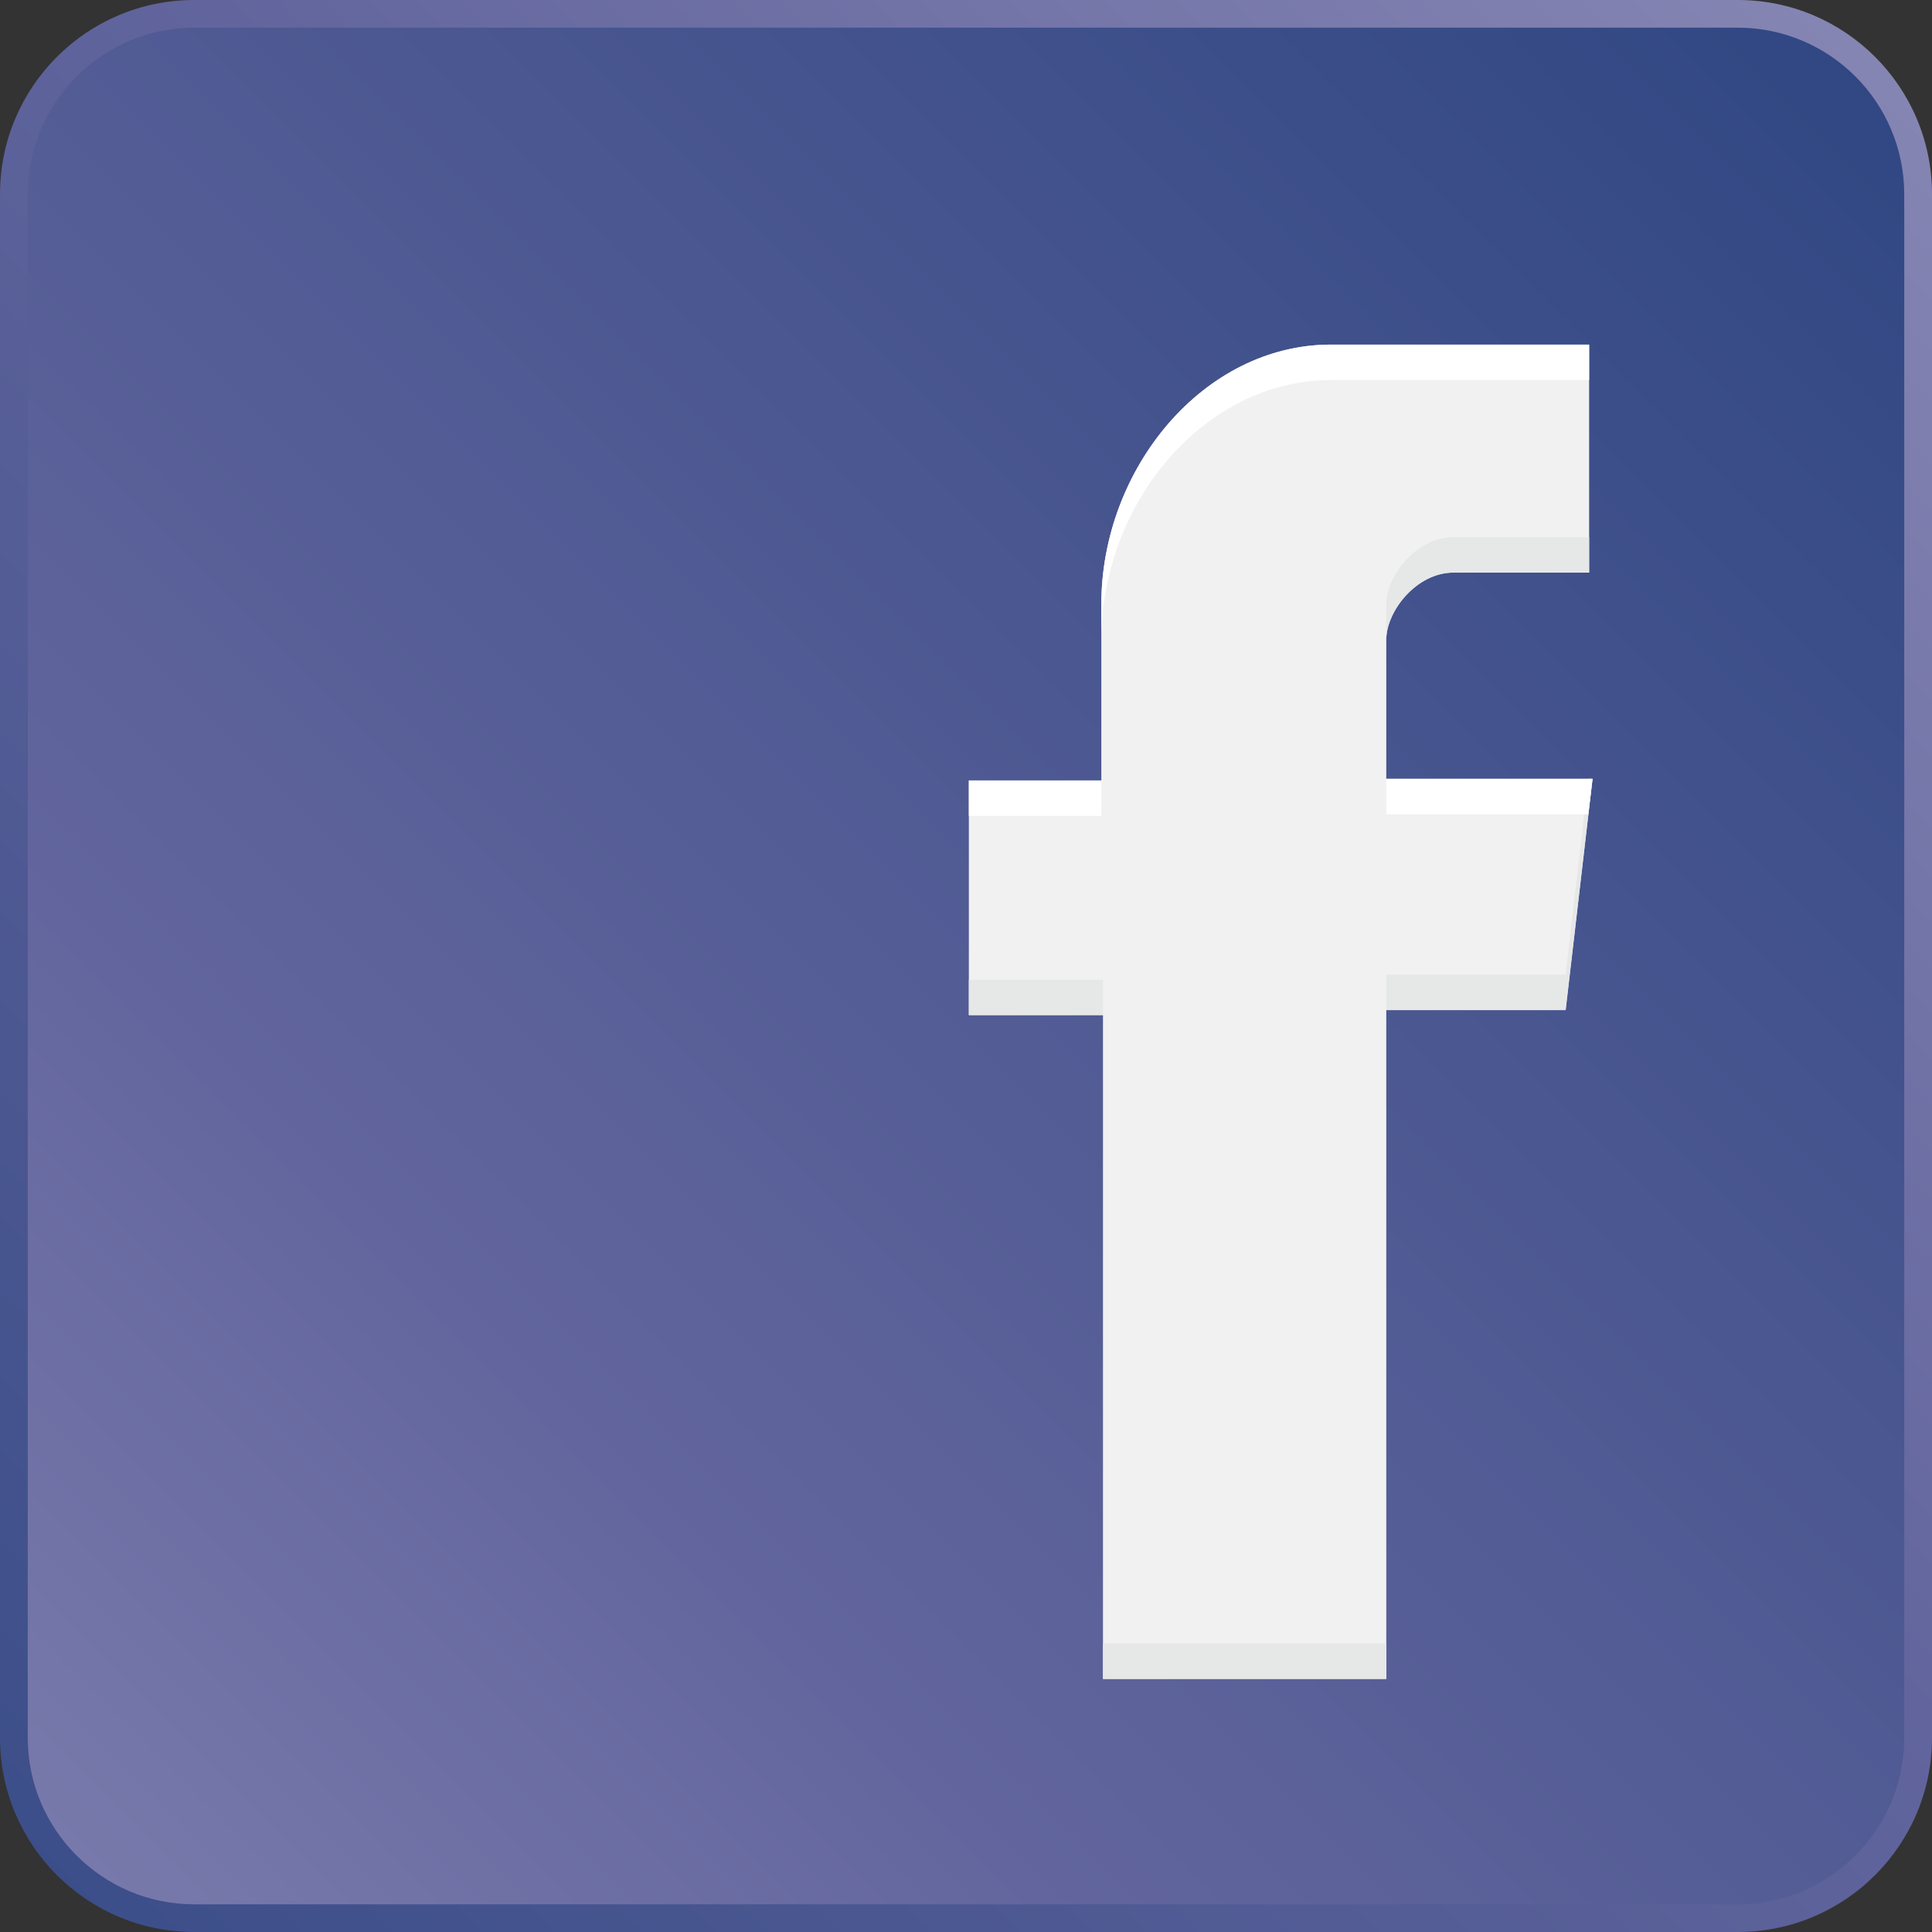 <!-- Generator: Adobe Illustrator 20.1.0, SVG Export Plug-In  -->
<svg version="1.1"
	 xmlns="http://www.w3.org/2000/svg" xmlns:xlink="http://www.w3.org/1999/xlink" xmlns:a="http://ns.adobe.com/AdobeSVGViewerExtensions/3.0/"
	 x="0px" y="0px" width="21.086px" height="21.086px" viewBox="0 0 21.086 21.086"
	 style="enable-background:new 0 0 21.086 21.086;" xml:space="preserve">
<rect x="0" y="0" width="21.086" height="21.086" fill="#333333" stroke="none"/>
<style type="text/css">
	.st0{fill:url(#SVGID_1_);}
	.st1{fill:url(#SVGID_2_);}
	.st2{fill:#F1F1F2;}
	.st3{fill:#E6E7E7;}
	.st4{fill:#FFFFFF;}
	.st5{fill:url(#SVGID_3_);}
	.st6{fill:url(#SVGID_4_);}
</style>
<defs>
</defs>
<g>
	<linearGradient id="SVGID_1_" gradientUnits="userSpaceOnUse" x1="20.679" y1="0.408" x2="-2.994" y2="24.08">
		<stop  offset="0" style="stop-color:#8686B4"/>
		<stop  offset="0.38" style="stop-color:#62659D"/>
		<stop  offset="1" style="stop-color:#304783"/>
	</linearGradient>
	<path class="st0" d="M21.086,18.966c0,1.171-0.949,2.12-2.12,2.12H2.12c-1.171,0-2.12-0.949-2.12-2.12V2.12C0,0.949,0.949,0,2.12,0
		h16.846c1.171,0,2.12,0.949,2.12,2.12V18.966z"/>
	<linearGradient id="SVGID_2_" gradientUnits="userSpaceOnUse" x1="20.459" y1="0.627" x2="-2.701" y2="23.787">
		<stop  offset="0" style="stop-color:#304783"/>
		<stop  offset="0.62" style="stop-color:#62659D"/>
		<stop  offset="1" style="stop-color:#8686B4"/>
	</linearGradient>
	<path class="st1" d="M2.12,20.784c-1.002,0-1.817-0.815-1.817-1.818V2.12c0-1.002,0.815-1.818,1.817-1.818h16.846
		c1.002,0,1.817,0.815,1.817,1.818v16.846c0,1.002-0.815,1.818-1.817,1.818H2.12z"/>
	<g>
		<g>
			<path class="st2" d="M17.381,8.5l-0.293,2.524H15.13v7.3h-3.092v-7.245h-1.464V8.518h1.446V6.597
				c0-1.482,1.116-2.836,2.506-2.836h2.818V6.25h-1.482c-0.403,0-0.732,0.421-0.732,0.732V8.5H17.381z"/>
		</g>
		<g>
			<rect x="10.574" y="10.693" class="st3" width="1.464" height="0.386"/>
			<polygon class="st3" points="17.087,10.638 15.13,10.638 15.13,11.025 17.087,11.025 17.381,8.5 17.335,8.5 			"/>
			<path class="st3" d="M15.13,6.595v0.386c0-0.311,0.329-0.732,0.732-0.732h1.482V5.863h-1.482
				C15.459,5.863,15.13,6.284,15.13,6.595z"/>
			<rect x="12.038" y="17.938" class="st3" width="3.092" height="0.386"/>
		</g>
		<g>
			<polygon class="st4" points="15.13,8.5 15.13,8.887 17.335,8.887 17.381,8.5 			"/>
			<rect x="10.574" y="8.518" class="st4" width="1.446" height="0.387"/>
			<path class="st4" d="M14.526,4.148h2.818V3.761h-2.818c-1.39,0-2.506,1.354-2.506,2.836v0.387
				C12.02,5.502,13.136,4.148,14.526,4.148z"/>
		</g>
	</g>
</g>
</svg>